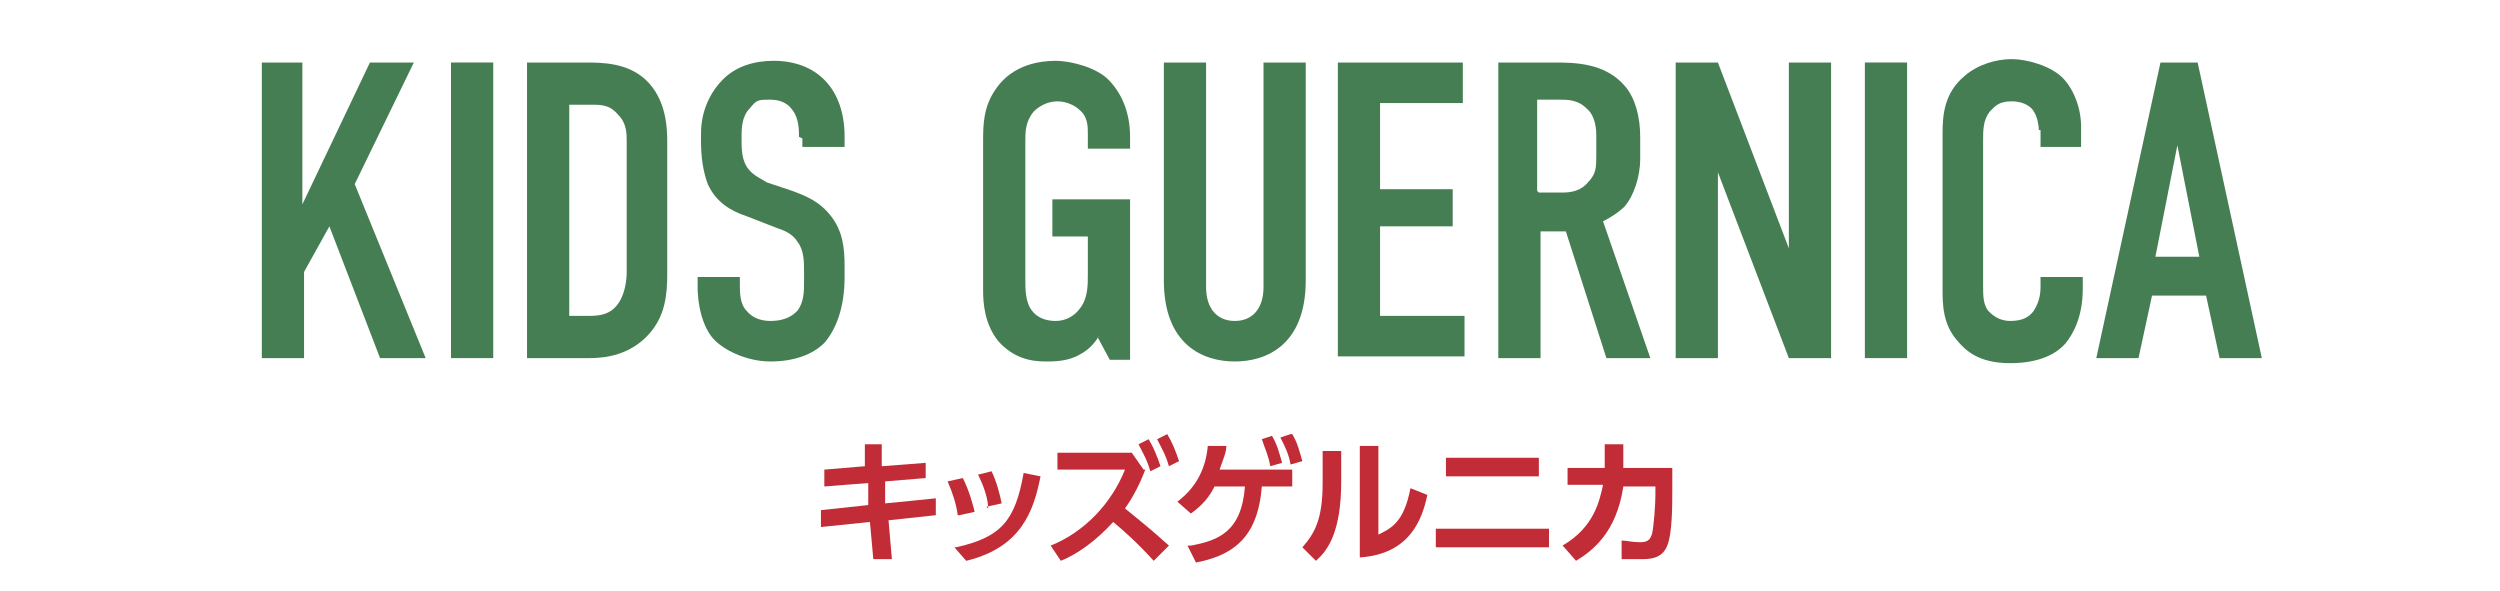 <?xml version="1.0" encoding="UTF-8"?>
<svg xmlns="http://www.w3.org/2000/svg" id="_レイヤー_1" data-name=" レイヤー 1" version="1.1" viewBox="0 0 148 35">
  <defs>
    <style>
      .cls-1 {
        fill: #c22c36;
      }

      .cls-1, .cls-2, .cls-3 {
        stroke-width: 0px;
      }

      .cls-2 {
        fill: none;
      }

      .cls-3 {
        fill: #467e54;
      }
    </style>
  </defs>
  <g>
    <path class="cls-3" d="M17.9,3.7v8.4l4-8.4h2.6l-3.5,7.2,4.2,10.3h-2.7l-3-7.8-1.5,2.7v5.1h-2.5V3.7h2.5Z"></path>
    <path class="cls-3" d="M29.2,3.7v17.5h-2.5V3.7h2.5Z"></path>
    <path class="cls-3" d="M34.6,3.7c1,0,2.5,0,3.6,1,1.3,1.2,1.3,3,1.3,3.8v7.7c0,1.2-.1,2.5-1.1,3.6-1.1,1.2-2.5,1.4-3.5,1.4h-3.7V3.7h3.4ZM33.7,18.7h1.1c.5,0,1.2,0,1.7-.6.5-.6.6-1.5.6-2v-7.7c0-.5,0-1.1-.5-1.6-.5-.6-1-.6-1.6-.6h-1.3v12.6Z"></path>
    <path class="cls-3" d="M47.3,8.1c0-.4,0-1.1-.4-1.6-.2-.3-.6-.6-1.3-.6s-.8,0-1.2.5c-.5.5-.5,1.2-.5,1.8s0,1.3.4,1.8c.3.4.8.6,1.1.8l1.5.5c.8.3,1.6.6,2.3,1.5.7.9.8,1.9.8,3v.6c0,1.8-.5,3.1-1.2,3.9-.7.7-1.8,1.1-3.2,1.1s-2.9-.7-3.5-1.5c-.8-1.1-.8-2.7-.8-2.9v-.6h2.5v.5c0,.4,0,1.1.4,1.5.4.5,1,.6,1.4.6,1,0,1.4-.4,1.6-.6.4-.5.4-1.2.4-1.7v-.6c0-.6,0-1.3-.4-1.8-.3-.5-.9-.7-1.2-.8l-1.8-.7c-.9-.3-1.8-.8-2.3-1.9-.3-.8-.4-1.7-.4-2.5v-.5c0-1.4.6-2.5,1.3-3.2.8-.8,1.9-1.1,3-1.1,2.5,0,4.2,1.6,4.2,4.5v.6h-2.5v-.5Z"></path>
    <path class="cls-3" d="M65.1,19.8c-.3.6-.8,1-1.2,1.2-.7.4-1.5.4-2,.4-.9,0-1.9-.2-2.8-1.2-.8-1-.9-2.2-.9-3v-8.8c0-1,0-2.1.8-3.2,1-1.4,2.6-1.6,3.5-1.6s2.4.4,3.1,1.1c.7.7,1.3,1.8,1.3,3.4v.7h-2.5v-.9c0-.4,0-1-.5-1.4-.2-.2-.7-.5-1.3-.5s-1.1.3-1.4.6c-.5.6-.5,1.2-.5,1.8v8.2c0,.5,0,1.3.4,1.8.3.4.8.6,1.4.6s1.1-.3,1.4-.7c.5-.6.5-1.4.5-2v-2.3h-2.1v-2.2h4.6v9.5h-1.2l-.7-1.3Z"></path>
    <path class="cls-3" d="M71.4,3.7v13.3c0,1.2.6,2,1.7,2s1.7-.8,1.7-2V3.7h2.5v12.9c0,3.8-2.3,4.8-4.2,4.8s-4.2-1-4.2-4.8V3.7h2.5Z"></path>
    <path class="cls-3" d="M79.2,3.7h7.4v2.4h-4.9v5.1h4.3v2.2h-4.3v5.3h5v2.4h-7.5V3.7Z"></path>
    <path class="cls-3" d="M91.9,3.7c1.3,0,3.1,0,4.3,1.4.6.7.9,1.8.9,3v1.3c0,1.1-.4,2.2-.9,2.8-.4.4-.9.7-1.3.9l2.8,8.1h-2.6l-2.4-7.5h-1.5v7.5h-2.5V3.7h3.3ZM91.1,11.4h1.4c.5,0,1.1-.1,1.5-.6.5-.5.5-.9.5-1.6v-1.2c0-.7-.2-1.3-.6-1.6-.5-.5-1.1-.5-1.6-.5h-1.3v5.4Z"></path>
    <path class="cls-3" d="M101.7,3.7l4.2,11V3.7h2.5v17.5h-2.5l-4.2-11v11h-2.5V3.7h2.5Z"></path>
    <path class="cls-3" d="M112.9,3.7v17.5h-2.5V3.7h2.5Z"></path>
    <path class="cls-3" d="M120.7,7.7c0-.3-.1-.8-.3-1.1-.1-.2-.5-.6-1.3-.6s-1,.3-1.3.6c-.4.5-.4,1.1-.4,1.7v8.6c0,.6,0,1.1.3,1.5.2.2.6.6,1.3.6s1.1-.2,1.4-.6c.1-.2.4-.6.4-1.4v-.6h2.5v.7c0,1.7-.6,2.7-1,3.2-.5.6-1.5,1.2-3.3,1.2s-2.6-.7-3.1-1.3c-.9-1-.9-2.2-.9-3.1V7.9c0-1.1.1-2.4,1.3-3.4.8-.7,1.9-1,2.8-1s2.3.4,3,1.1c.6.6,1.1,1.7,1.1,2.9v1.2h-2.4v-1Z"></path>
    <path class="cls-3" d="M131.4,21.2l-.8-3.7h-3.2l-.8,3.7h-2.5l3.8-17.5h2.2l3.8,17.5h-2.5ZM128.9,8.6l-1.3,6.6h2.6l-1.3-6.6Z"></path>
  </g>
  <g>
    <path class="cls-1" d="M54.8,27.3v1c0,0-2.4.2-2.4.2v1.3c.1,0,3-.3,3-.3v1c0,0-2.8.3-2.8.3l.2,2.3h-1.1c0,0-.2-2.2-.2-2.2l-2.9.3v-1c0,0,2.8-.3,2.8-.3v-1.3c-.1,0-2.6.2-2.6.2v-1c0,0,2.4-.2,2.4-.2v-1.3c-.1,0,1,0,1,0v1.3c.1,0,2.6-.2,2.6-.2Z"></path>
    <path class="cls-1" d="M56.7,30.5c-.1-.7-.3-1.3-.6-2l.9-.2c.4.8.6,1.6.7,2l-.9.2ZM56.6,32.4c2.7-.6,3.5-1.6,4-4.4l1,.2c-.4,2-1.1,4.2-4.4,5l-.7-.8ZM58.5,30.1c0-.5-.2-1.2-.6-2l.8-.2c.3.6.5,1.4.6,1.9l-.9.2Z"></path>
    <path class="cls-1" d="M67.8,27.8c-.3.8-.7,1.6-1.2,2.3,1.6,1.3,1.7,1.4,2.6,2.2l-.9.9c-1-1.1-1.8-1.8-2.4-2.3-1,1.1-2.1,1.9-3.1,2.3l-.6-.9c2-.8,3.6-2.5,4.4-4.5h-4v-1h4.4l.7,1ZM68,26c.3.5.5,1,.7,1.6l-.6.3c-.2-.7-.4-1-.7-1.6l.6-.3ZM69.1,25.7c.3.5.5,1,.7,1.6l-.6.3c-.2-.7-.4-1-.7-1.6l.6-.3Z"></path>
    <path class="cls-1" d="M70.5,32.3c1.6-.3,3-.8,3.2-3.5h-1.8c-.3.6-.7,1.1-1.4,1.6l-.8-.7c1.2-.9,1.7-2.1,1.8-3.3h1.1c0,.4-.2.8-.4,1.4h4.3v1h-1.8c-.2,2.5-1.2,4-3.9,4.5l-.5-1ZM75.3,25.8c.3.5.4.9.6,1.6l-.7.2c-.1-.6-.3-1-.5-1.6l.6-.2ZM76.5,25.7c.3.5.4.9.6,1.6l-.7.2c-.1-.6-.3-1-.6-1.6l.6-.2Z"></path>
    <path class="cls-1" d="M79.4,28.5c0,3-.8,4.1-1.5,4.7l-.8-.8c.7-.8,1.2-1.6,1.2-3.8v-1.9h1.1v1.9ZM81.5,31.7c.8-.4,1.6-.7,2-2.8l1,.4c-.3,1.4-1,3.5-4,3.7v-6.6h1.1v5.3Z"></path>
    <path class="cls-1" d="M91.7,31.3v1.1h-6.7v-1.1h6.7ZM91.1,27.1v1.1h-5.5v-1.1h5.5Z"></path>
    <path class="cls-1" d="M92.5,32.3c1.9-1.1,2.2-2.7,2.4-3.6h-2.1v-1h2.2c0-.5,0-.8,0-1.4h1.1c0,.6,0,.8,0,1.4h2.9v1.3c0,.9,0,2.6-.3,3.3-.3.8-1.1.8-1.5.8-.6,0-1,0-1.2,0v-1.1c.3,0,.6.1,1.1.1s.6-.2.7-.5c.1-.4.2-1.7.2-2.3v-.5h-1.9c-.4,2.7-1.8,3.8-2.8,4.4l-.7-.8Z"></path>
  </g>
  <rect class="cls-2" width="148" height="35"></rect>
</svg>
